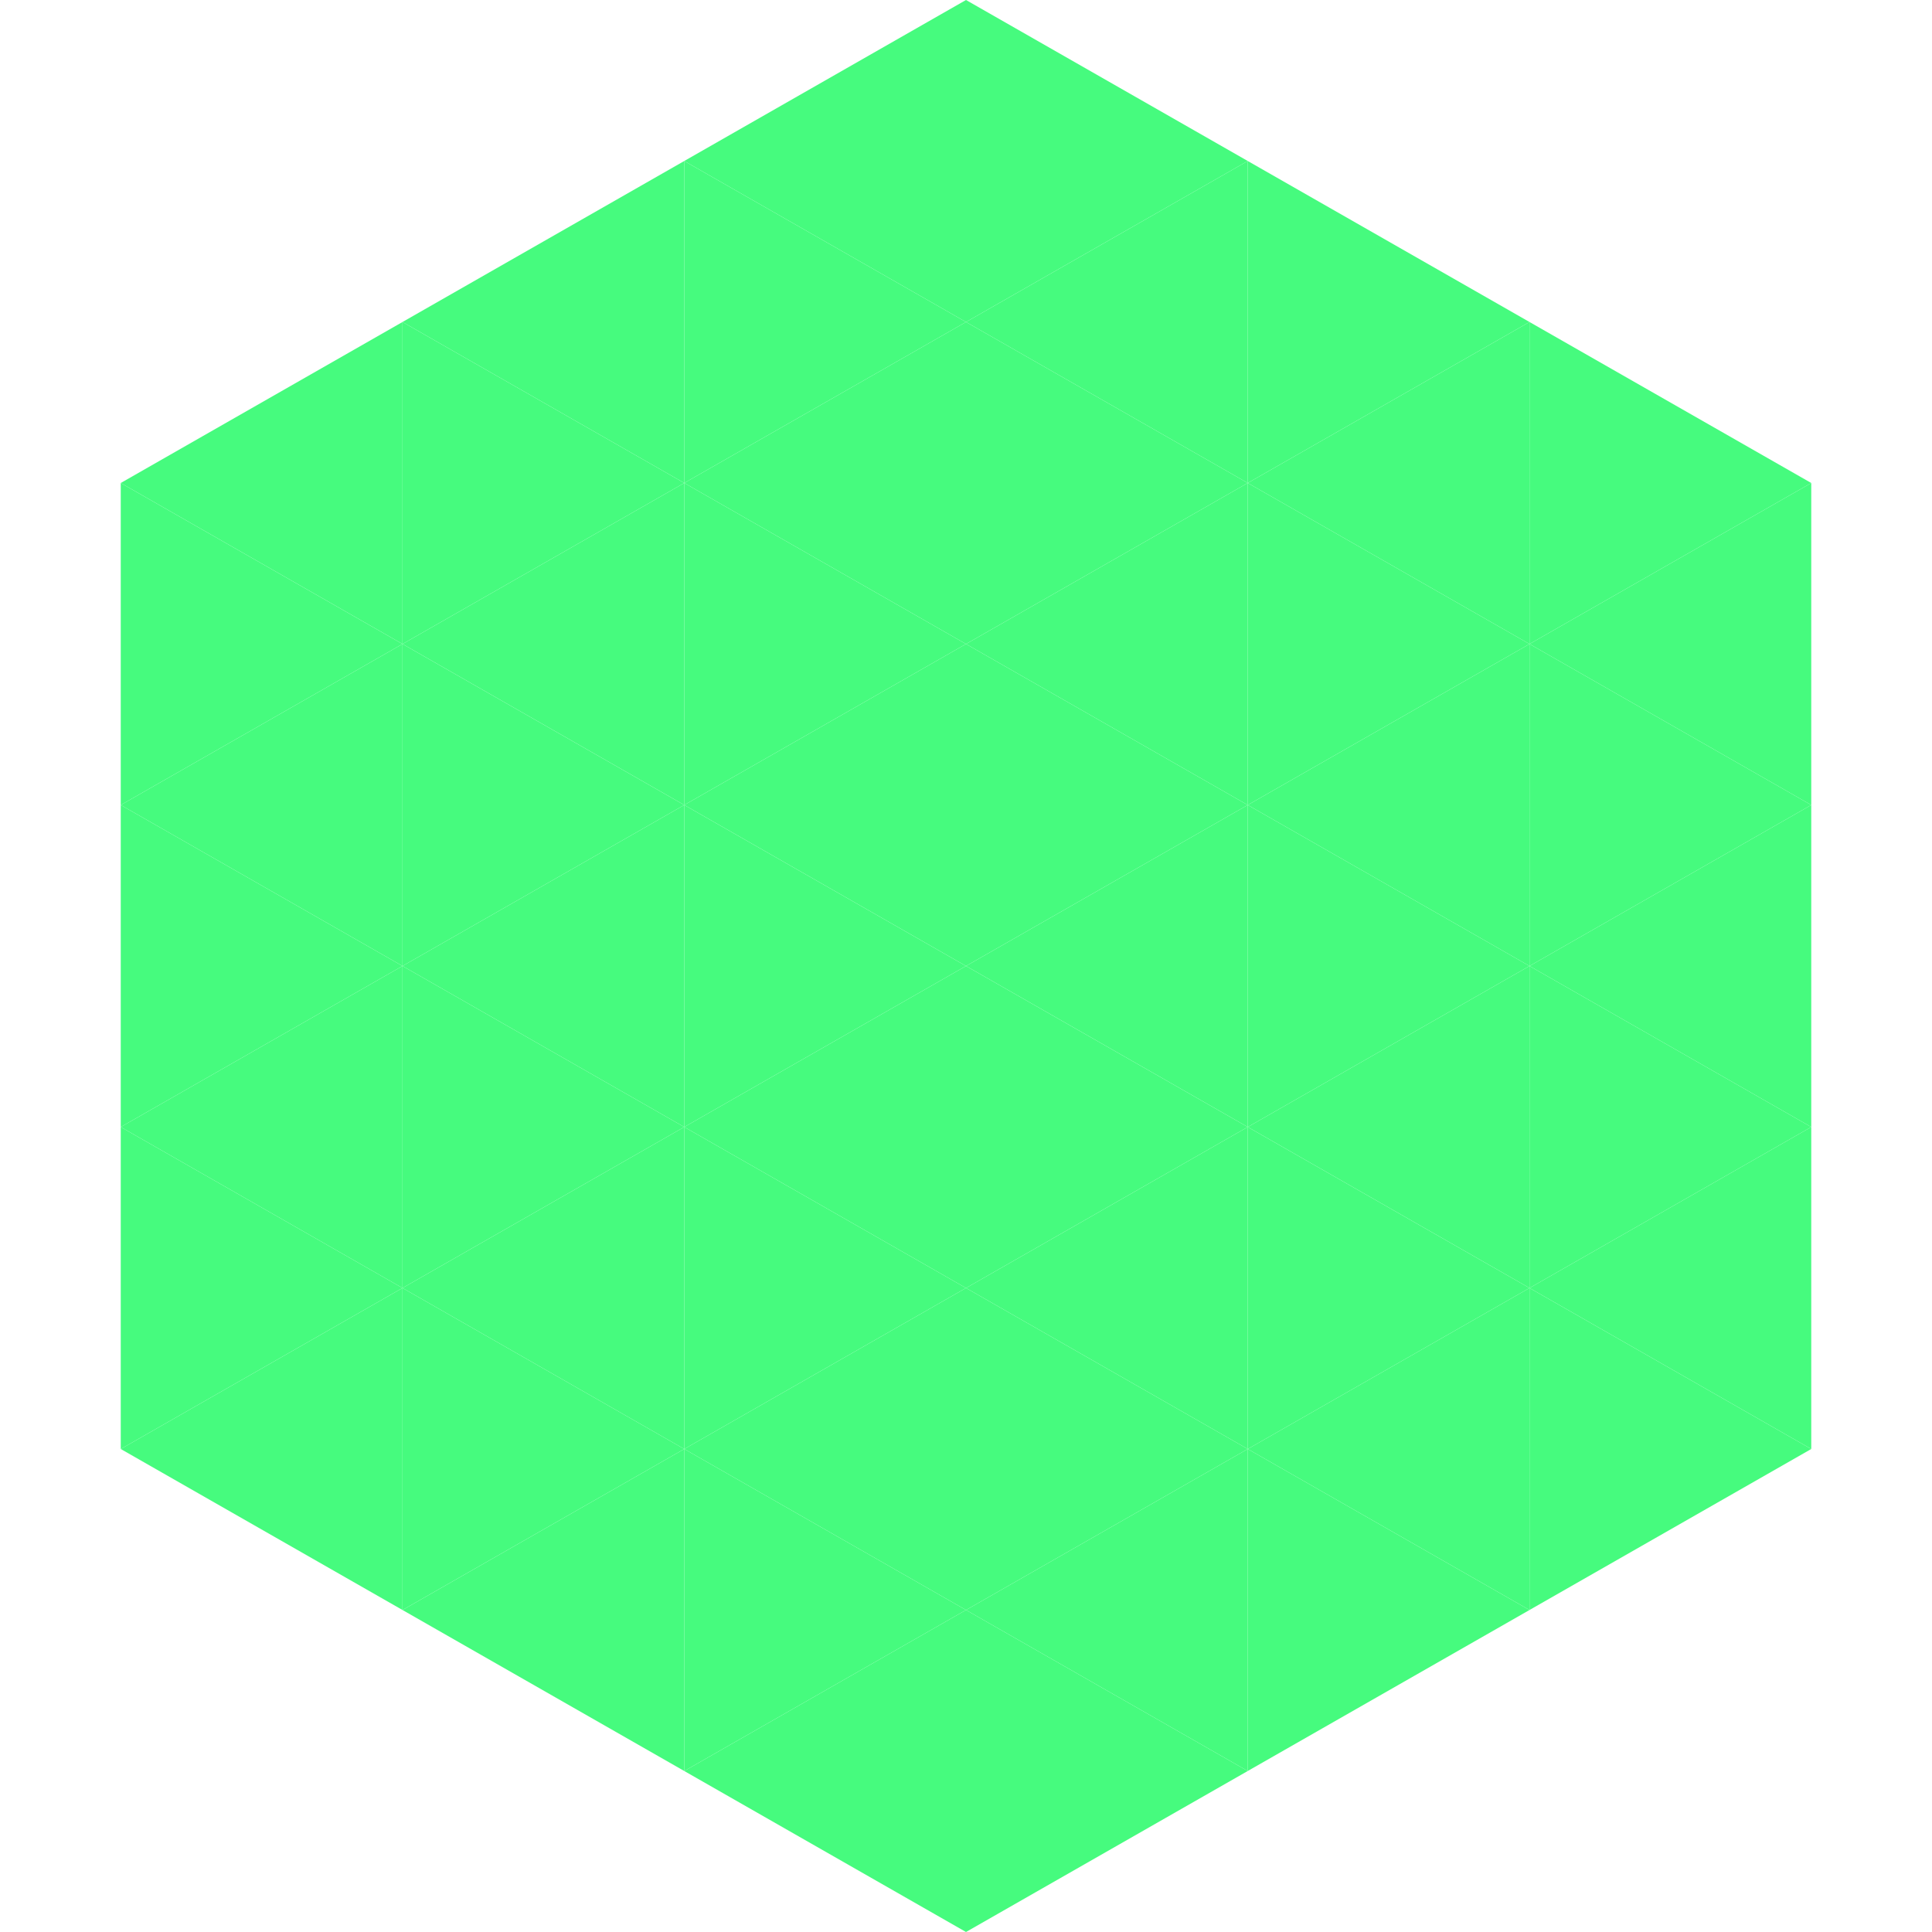<?xml version="1.0"?>
<!-- Generated by SVGo -->
<svg width="240" height="240"
     xmlns="http://www.w3.org/2000/svg"
     xmlns:xlink="http://www.w3.org/1999/xlink">
<polygon points="50,40 15,60 50,80" style="fill:rgb(70,251,126)" />
<polygon points="190,40 225,60 190,80" style="fill:rgb(70,251,126)" />
<polygon points="15,60 50,80 15,100" style="fill:rgb(70,251,126)" />
<polygon points="225,60 190,80 225,100" style="fill:rgb(70,251,126)" />
<polygon points="50,80 15,100 50,120" style="fill:rgb(70,251,126)" />
<polygon points="190,80 225,100 190,120" style="fill:rgb(70,251,126)" />
<polygon points="15,100 50,120 15,140" style="fill:rgb(70,251,126)" />
<polygon points="225,100 190,120 225,140" style="fill:rgb(70,251,126)" />
<polygon points="50,120 15,140 50,160" style="fill:rgb(70,251,126)" />
<polygon points="190,120 225,140 190,160" style="fill:rgb(70,251,126)" />
<polygon points="15,140 50,160 15,180" style="fill:rgb(70,251,126)" />
<polygon points="225,140 190,160 225,180" style="fill:rgb(70,251,126)" />
<polygon points="50,160 15,180 50,200" style="fill:rgb(70,251,126)" />
<polygon points="190,160 225,180 190,200" style="fill:rgb(70,251,126)" />
<polygon points="15,180 50,200 15,220" style="fill:rgb(255,255,255); fill-opacity:0" />
<polygon points="225,180 190,200 225,220" style="fill:rgb(255,255,255); fill-opacity:0" />
<polygon points="50,0 85,20 50,40" style="fill:rgb(255,255,255); fill-opacity:0" />
<polygon points="190,0 155,20 190,40" style="fill:rgb(255,255,255); fill-opacity:0" />
<polygon points="85,20 50,40 85,60" style="fill:rgb(70,251,126)" />
<polygon points="155,20 190,40 155,60" style="fill:rgb(70,251,126)" />
<polygon points="50,40 85,60 50,80" style="fill:rgb(70,251,126)" />
<polygon points="190,40 155,60 190,80" style="fill:rgb(70,251,126)" />
<polygon points="85,60 50,80 85,100" style="fill:rgb(70,251,126)" />
<polygon points="155,60 190,80 155,100" style="fill:rgb(70,251,126)" />
<polygon points="50,80 85,100 50,120" style="fill:rgb(70,251,126)" />
<polygon points="190,80 155,100 190,120" style="fill:rgb(70,251,126)" />
<polygon points="85,100 50,120 85,140" style="fill:rgb(70,251,126)" />
<polygon points="155,100 190,120 155,140" style="fill:rgb(70,251,126)" />
<polygon points="50,120 85,140 50,160" style="fill:rgb(70,251,126)" />
<polygon points="190,120 155,140 190,160" style="fill:rgb(70,251,126)" />
<polygon points="85,140 50,160 85,180" style="fill:rgb(70,251,126)" />
<polygon points="155,140 190,160 155,180" style="fill:rgb(70,251,126)" />
<polygon points="50,160 85,180 50,200" style="fill:rgb(70,251,126)" />
<polygon points="190,160 155,180 190,200" style="fill:rgb(70,251,126)" />
<polygon points="85,180 50,200 85,220" style="fill:rgb(70,251,126)" />
<polygon points="155,180 190,200 155,220" style="fill:rgb(70,251,126)" />
<polygon points="120,0 85,20 120,40" style="fill:rgb(70,251,126)" />
<polygon points="120,0 155,20 120,40" style="fill:rgb(70,251,126)" />
<polygon points="85,20 120,40 85,60" style="fill:rgb(70,251,126)" />
<polygon points="155,20 120,40 155,60" style="fill:rgb(70,251,126)" />
<polygon points="120,40 85,60 120,80" style="fill:rgb(70,251,126)" />
<polygon points="120,40 155,60 120,80" style="fill:rgb(70,251,126)" />
<polygon points="85,60 120,80 85,100" style="fill:rgb(70,251,126)" />
<polygon points="155,60 120,80 155,100" style="fill:rgb(70,251,126)" />
<polygon points="120,80 85,100 120,120" style="fill:rgb(70,251,126)" />
<polygon points="120,80 155,100 120,120" style="fill:rgb(70,251,126)" />
<polygon points="85,100 120,120 85,140" style="fill:rgb(70,251,126)" />
<polygon points="155,100 120,120 155,140" style="fill:rgb(70,251,126)" />
<polygon points="120,120 85,140 120,160" style="fill:rgb(70,251,126)" />
<polygon points="120,120 155,140 120,160" style="fill:rgb(70,251,126)" />
<polygon points="85,140 120,160 85,180" style="fill:rgb(70,251,126)" />
<polygon points="155,140 120,160 155,180" style="fill:rgb(70,251,126)" />
<polygon points="120,160 85,180 120,200" style="fill:rgb(70,251,126)" />
<polygon points="120,160 155,180 120,200" style="fill:rgb(70,251,126)" />
<polygon points="85,180 120,200 85,220" style="fill:rgb(70,251,126)" />
<polygon points="155,180 120,200 155,220" style="fill:rgb(70,251,126)" />
<polygon points="120,200 85,220 120,240" style="fill:rgb(70,251,126)" />
<polygon points="120,200 155,220 120,240" style="fill:rgb(70,251,126)" />
<polygon points="85,220 120,240 85,260" style="fill:rgb(255,255,255); fill-opacity:0" />
<polygon points="155,220 120,240 155,260" style="fill:rgb(255,255,255); fill-opacity:0" />
</svg>
